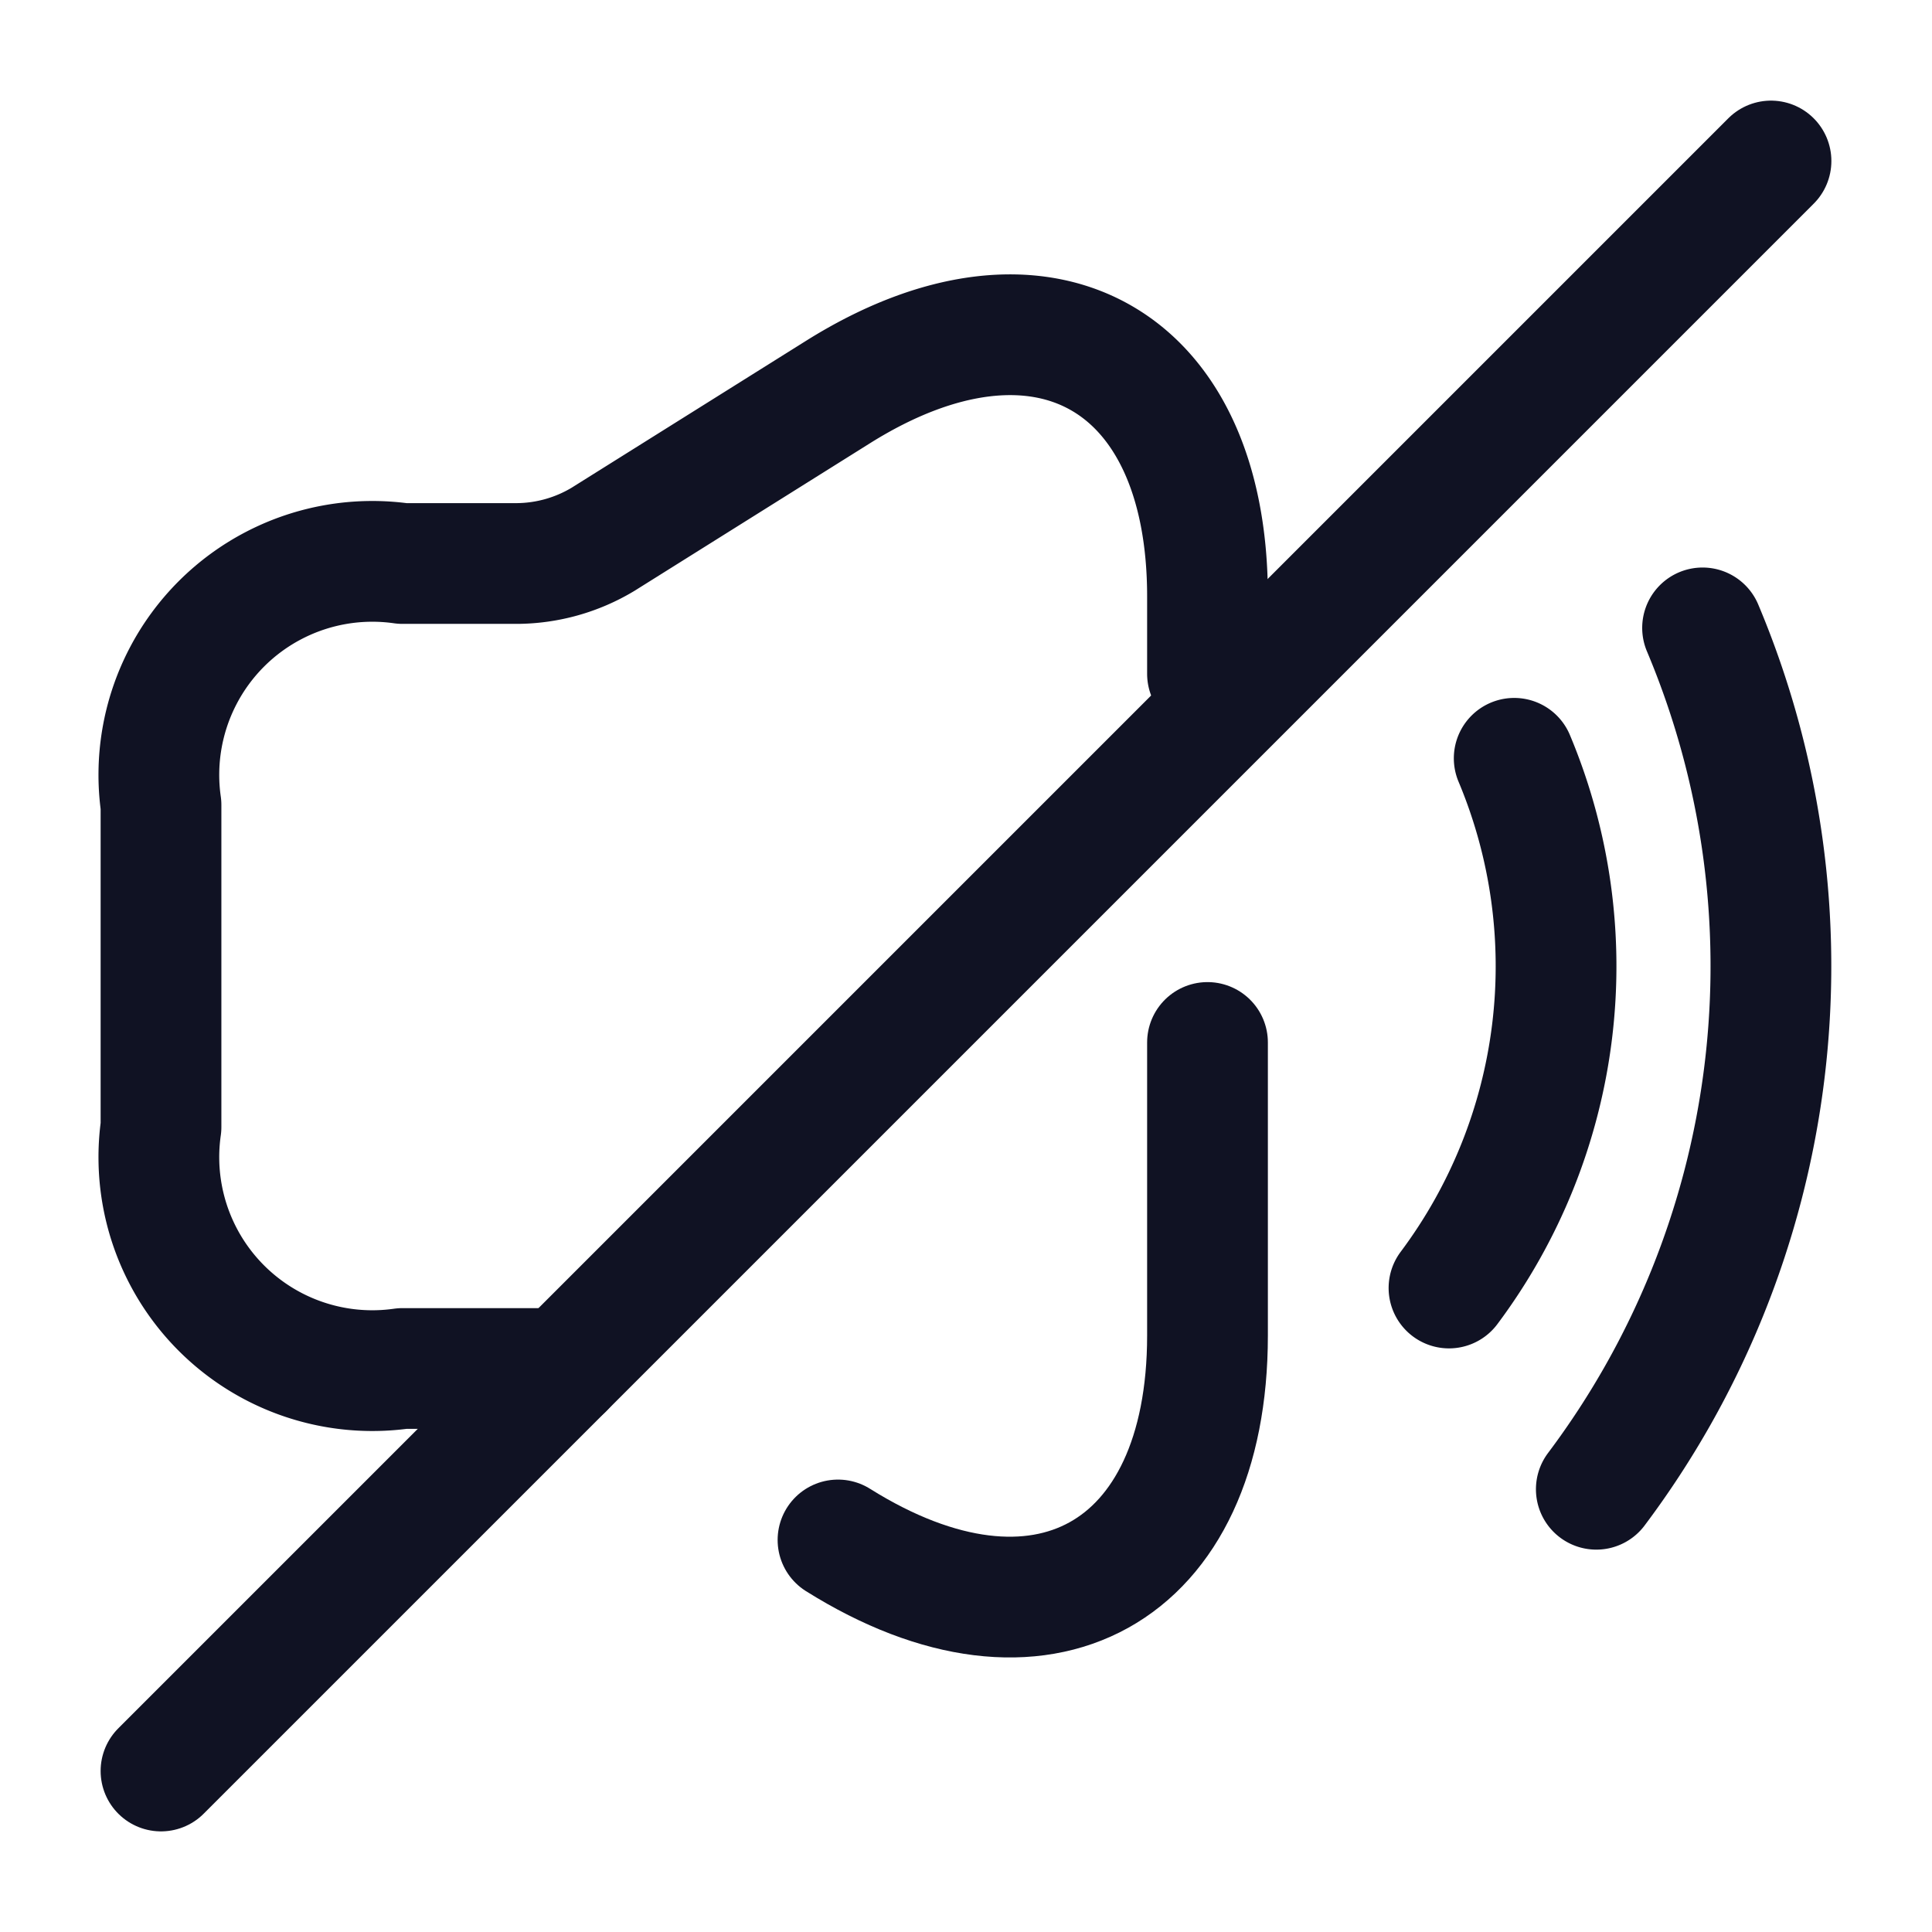 <svg xmlns="http://www.w3.org/2000/svg" width="24" height="24" viewBox="0 0 24 24">
  <g id="vuesax_linear_volume-slash" data-name="vuesax/linear/volume-slash" transform="translate(-430 -188)">
    <g id="volume-slash">
      <path id="Vector" d="M13,4.212v-.96c0-2.98-2.07-4.12-4.59-2.54L5.49,2.542a2.1,2.1,0,0,1-1.06.3H3a2.652,2.652,0,0,0-3,3v4a2.652,2.652,0,0,0,3,3H5" transform="translate(432 192.158)" fill="none" stroke="#101223" stroke-linecap="round" stroke-linejoin="round" stroke-width="1.5"/>
      <path id="Vector-2" data-name="Vector" d="M0,6.18c2.52,1.58,4.59.43,4.59-2.54V0" transform="translate(440.41 200.95)" fill="none" stroke="#101223" stroke-linecap="round" stroke-linejoin="round" stroke-width="1.5"/>
      <path id="Vector-3" data-name="Vector" d="M.81,0A6.673,6.673,0,0,1,0,6.58" transform="translate(448 197.42)" fill="none" stroke="#101223" stroke-linecap="round" stroke-linejoin="round" stroke-width="1.5"/>
      <path id="Vector-4" data-name="Vector" d="M1.32,0A10.82,10.82,0,0,1,0,10.7" transform="translate(449.83 195.8)" fill="none" stroke="#101223" stroke-linecap="round" stroke-linejoin="round" stroke-width="1.5"/>
      <path id="Vector-5" data-name="Vector" d="M20,0,0,20" transform="translate(432 190)" fill="none" stroke="#101223" stroke-linecap="round" stroke-linejoin="round" stroke-width="1.5"/>
      <path id="Vector-6" data-name="Vector" d="M0,0H24V24H0Z" transform="translate(430 188)" fill="none" opacity="0"/>
    </g>
  </g>
</svg>
